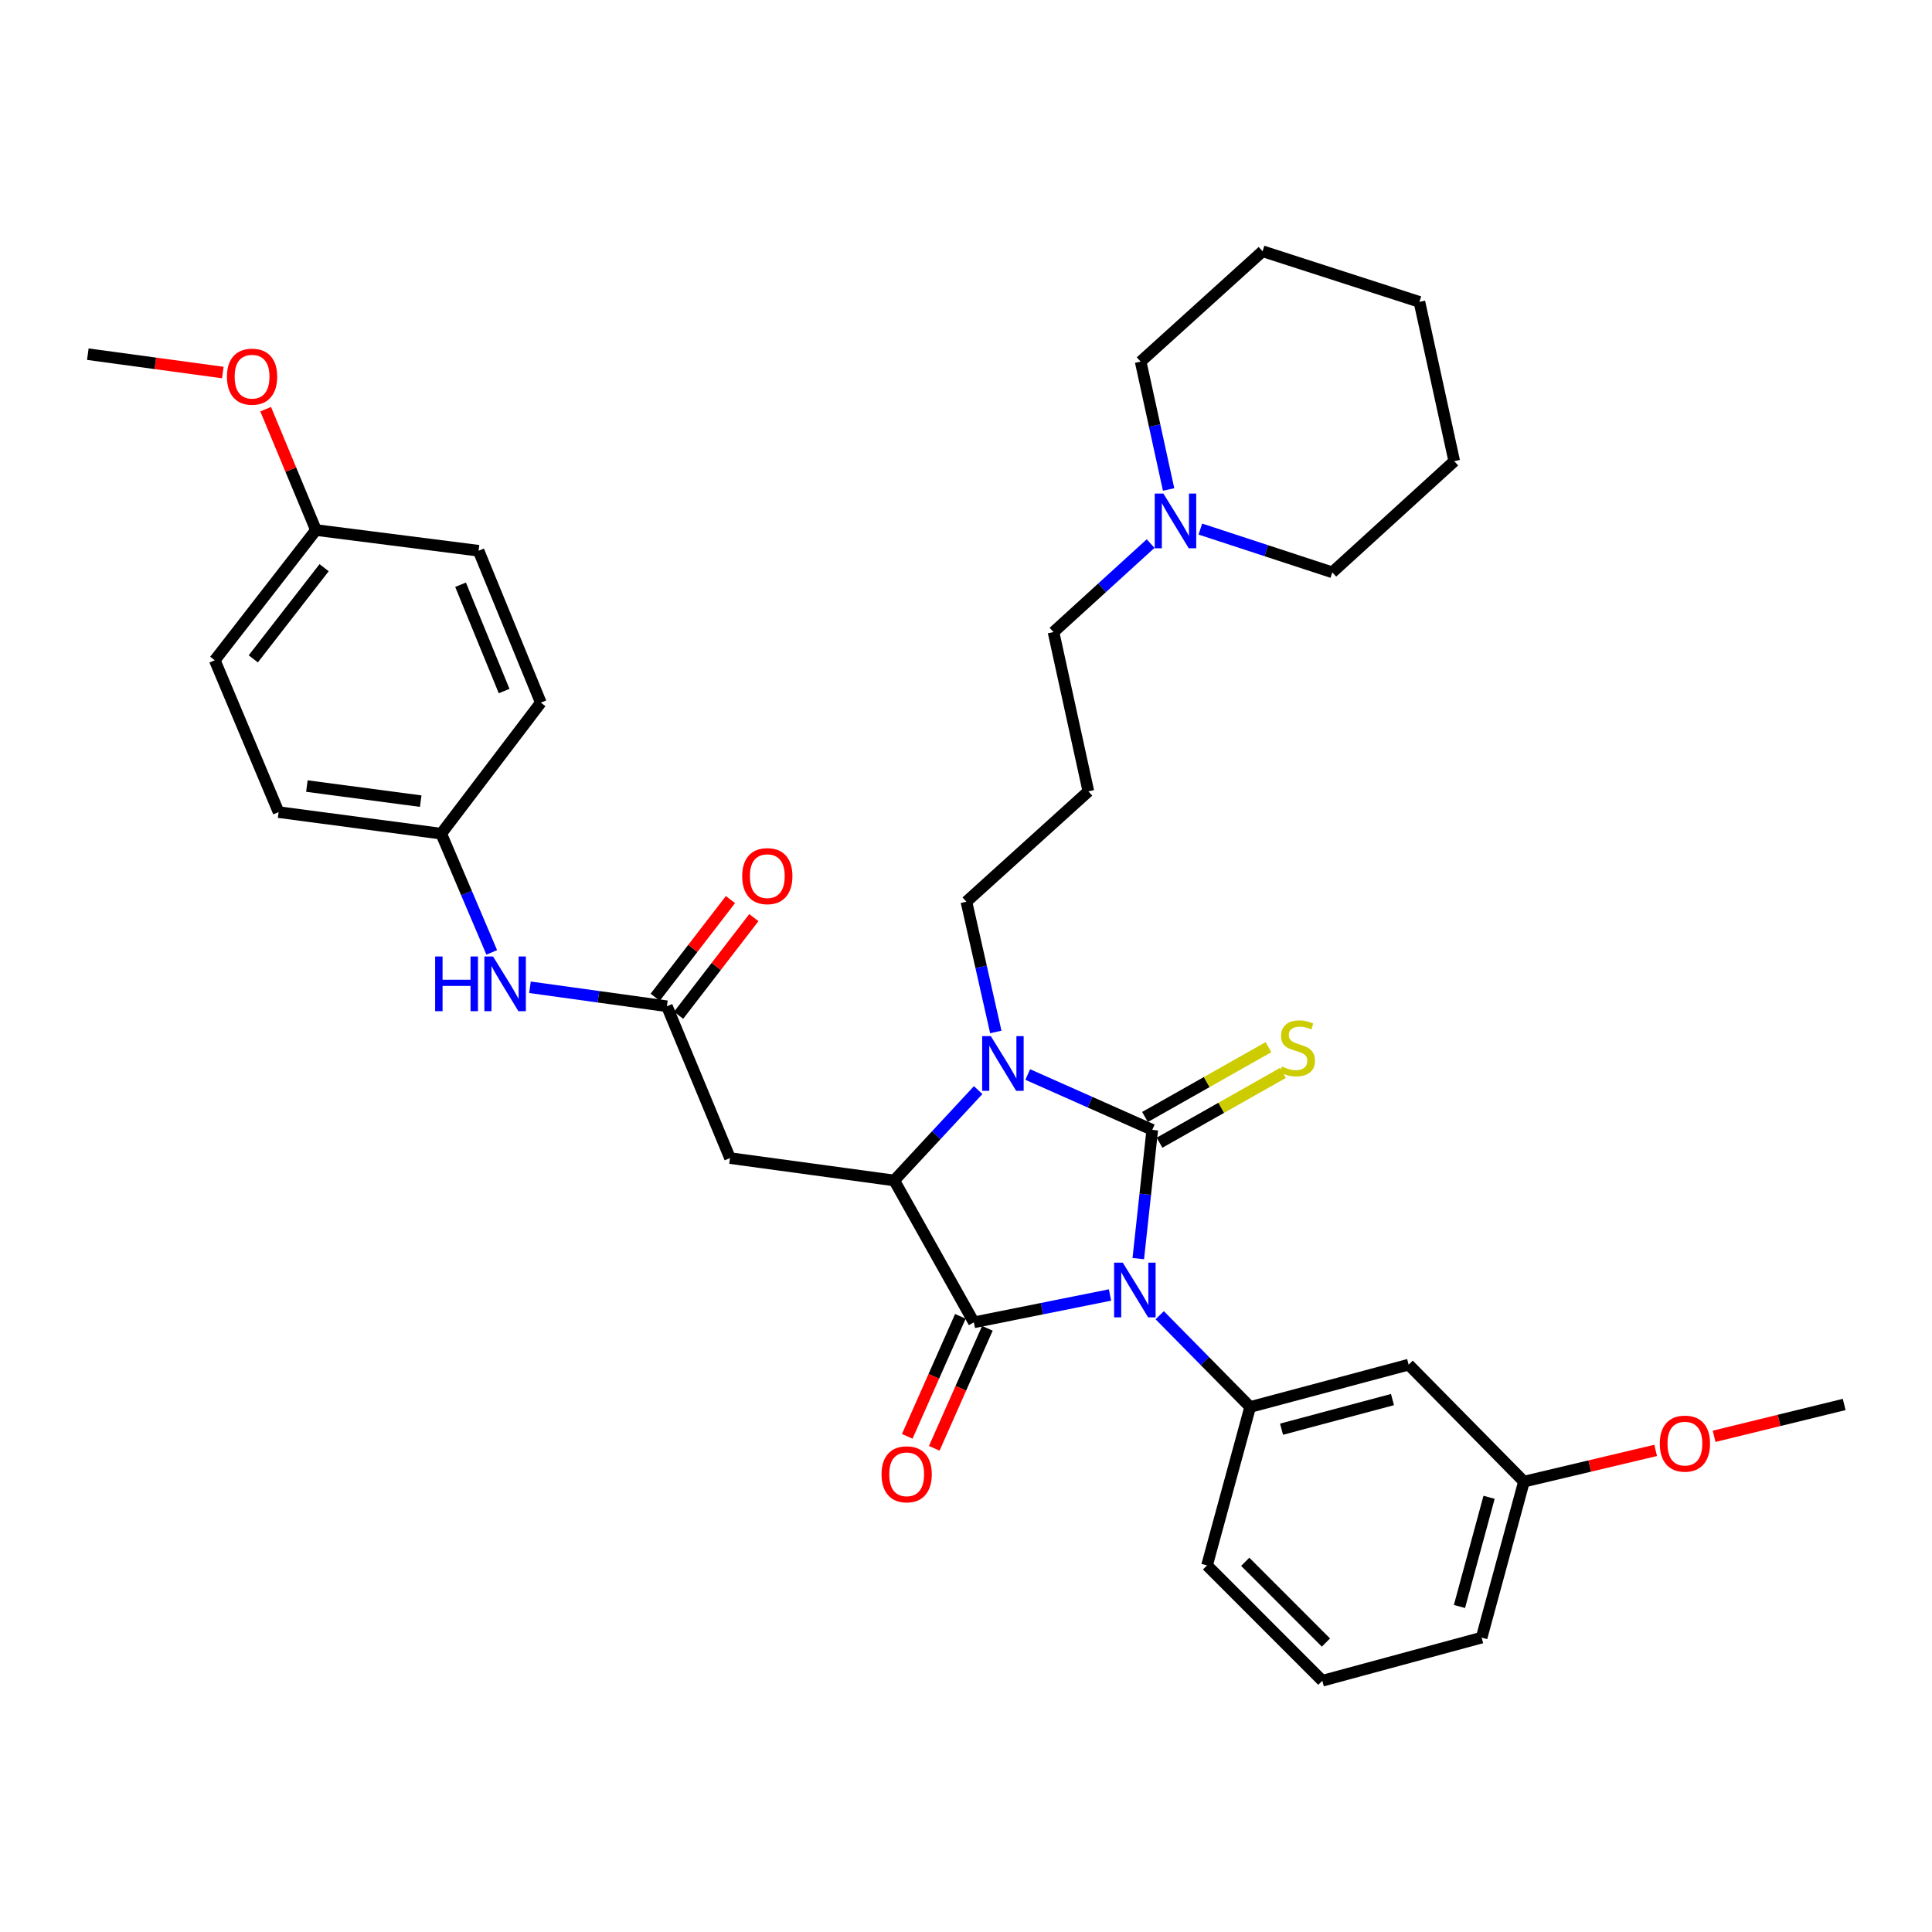 <?xml version='1.0' encoding='iso-8859-1'?>
<svg version='1.1' baseProfile='full'
              xmlns='http://www.w3.org/2000/svg'
                      xmlns:rdkit='http://www.rdkit.org/xml'
                      xmlns:xlink='http://www.w3.org/1999/xlink'
                  xml:space='preserve'
width='1000px' height='1000px' viewBox='0 0 1000 1000'>
<!-- END OF HEADER -->
<rect style='opacity:1.0;fill:#FFFFFF;stroke:none' width='1000' height='1000' x='0' y='0'> </rect>
<path class='bond-0' d='M 589.168,651.456 L 592.789,618.129' style='fill:none;fill-rule:evenodd;stroke:#0000FF;stroke-width:6px;stroke-linecap:butt;stroke-linejoin:miter;stroke-opacity:1' />
<path class='bond-0' d='M 592.789,618.129 L 596.411,584.802' style='fill:none;fill-rule:evenodd;stroke:#000000;stroke-width:6px;stroke-linecap:butt;stroke-linejoin:miter;stroke-opacity:1' />
<path class='bond-1' d='M 574.538,670.285 L 539.309,677.359' style='fill:none;fill-rule:evenodd;stroke:#0000FF;stroke-width:6px;stroke-linecap:butt;stroke-linejoin:miter;stroke-opacity:1' />
<path class='bond-1' d='M 539.309,677.359 L 504.079,684.434' style='fill:none;fill-rule:evenodd;stroke:#000000;stroke-width:6px;stroke-linecap:butt;stroke-linejoin:miter;stroke-opacity:1' />
<path class='bond-4' d='M 600.268,680.755 L 623.672,704.503' style='fill:none;fill-rule:evenodd;stroke:#0000FF;stroke-width:6px;stroke-linecap:butt;stroke-linejoin:miter;stroke-opacity:1' />
<path class='bond-4' d='M 623.672,704.503 L 647.076,728.25' style='fill:none;fill-rule:evenodd;stroke:#000000;stroke-width:6px;stroke-linecap:butt;stroke-linejoin:miter;stroke-opacity:1' />
<path class='bond-2' d='M 596.411,584.802 L 564.185,570.484' style='fill:none;fill-rule:evenodd;stroke:#000000;stroke-width:6px;stroke-linecap:butt;stroke-linejoin:miter;stroke-opacity:1' />
<path class='bond-2' d='M 564.185,570.484 L 531.959,556.165' style='fill:none;fill-rule:evenodd;stroke:#0000FF;stroke-width:6px;stroke-linecap:butt;stroke-linejoin:miter;stroke-opacity:1' />
<path class='bond-7' d='M 600.176,591.46 L 632.131,573.388' style='fill:none;fill-rule:evenodd;stroke:#000000;stroke-width:6px;stroke-linecap:butt;stroke-linejoin:miter;stroke-opacity:1' />
<path class='bond-7' d='M 632.131,573.388 L 664.086,555.317' style='fill:none;fill-rule:evenodd;stroke:#CCCC00;stroke-width:6px;stroke-linecap:butt;stroke-linejoin:miter;stroke-opacity:1' />
<path class='bond-7' d='M 592.646,578.145 L 624.601,560.073' style='fill:none;fill-rule:evenodd;stroke:#000000;stroke-width:6px;stroke-linecap:butt;stroke-linejoin:miter;stroke-opacity:1' />
<path class='bond-7' d='M 624.601,560.073 L 656.556,542.002' style='fill:none;fill-rule:evenodd;stroke:#CCCC00;stroke-width:6px;stroke-linecap:butt;stroke-linejoin:miter;stroke-opacity:1' />
<path class='bond-3' d='M 504.079,684.434 L 462.855,611.01' style='fill:none;fill-rule:evenodd;stroke:#000000;stroke-width:6px;stroke-linecap:butt;stroke-linejoin:miter;stroke-opacity:1' />
<path class='bond-9' d='M 497.086,681.338 L 483.336,712.394' style='fill:none;fill-rule:evenodd;stroke:#000000;stroke-width:6px;stroke-linecap:butt;stroke-linejoin:miter;stroke-opacity:1' />
<path class='bond-9' d='M 483.336,712.394 L 469.586,743.451' style='fill:none;fill-rule:evenodd;stroke:#FF0000;stroke-width:6px;stroke-linecap:butt;stroke-linejoin:miter;stroke-opacity:1' />
<path class='bond-9' d='M 511.073,687.53 L 497.323,718.587' style='fill:none;fill-rule:evenodd;stroke:#000000;stroke-width:6px;stroke-linecap:butt;stroke-linejoin:miter;stroke-opacity:1' />
<path class='bond-9' d='M 497.323,718.587 L 483.573,749.643' style='fill:none;fill-rule:evenodd;stroke:#FF0000;stroke-width:6px;stroke-linecap:butt;stroke-linejoin:miter;stroke-opacity:1' />
<path class='bond-13' d='M 515.425,534.147 L 507.819,500.434' style='fill:none;fill-rule:evenodd;stroke:#0000FF;stroke-width:6px;stroke-linecap:butt;stroke-linejoin:miter;stroke-opacity:1' />
<path class='bond-13' d='M 507.819,500.434 L 500.212,466.722' style='fill:none;fill-rule:evenodd;stroke:#000000;stroke-width:6px;stroke-linecap:butt;stroke-linejoin:miter;stroke-opacity:1' />
<path class='bond-35' d='M 506.297,564.24 L 484.576,587.625' style='fill:none;fill-rule:evenodd;stroke:#0000FF;stroke-width:6px;stroke-linecap:butt;stroke-linejoin:miter;stroke-opacity:1' />
<path class='bond-35' d='M 484.576,587.625 L 462.855,611.01' style='fill:none;fill-rule:evenodd;stroke:#000000;stroke-width:6px;stroke-linecap:butt;stroke-linejoin:miter;stroke-opacity:1' />
<path class='bond-5' d='M 462.855,611.01 L 377.84,599.419' style='fill:none;fill-rule:evenodd;stroke:#000000;stroke-width:6px;stroke-linecap:butt;stroke-linejoin:miter;stroke-opacity:1' />
<path class='bond-8' d='M 647.076,728.25 L 729.108,706.35' style='fill:none;fill-rule:evenodd;stroke:#000000;stroke-width:6px;stroke-linecap:butt;stroke-linejoin:miter;stroke-opacity:1' />
<path class='bond-8' d='M 663.327,739.744 L 720.749,724.414' style='fill:none;fill-rule:evenodd;stroke:#000000;stroke-width:6px;stroke-linecap:butt;stroke-linejoin:miter;stroke-opacity:1' />
<path class='bond-18' d='M 647.076,728.25 L 624.76,810.24' style='fill:none;fill-rule:evenodd;stroke:#000000;stroke-width:6px;stroke-linecap:butt;stroke-linejoin:miter;stroke-opacity:1' />
<path class='bond-6' d='M 377.84,599.419 L 345.182,520.837' style='fill:none;fill-rule:evenodd;stroke:#000000;stroke-width:6px;stroke-linecap:butt;stroke-linejoin:miter;stroke-opacity:1' />
<path class='bond-11' d='M 345.182,520.837 L 309.743,515.924' style='fill:none;fill-rule:evenodd;stroke:#000000;stroke-width:6px;stroke-linecap:butt;stroke-linejoin:miter;stroke-opacity:1' />
<path class='bond-11' d='M 309.743,515.924 L 274.304,511.011' style='fill:none;fill-rule:evenodd;stroke:#0000FF;stroke-width:6px;stroke-linecap:butt;stroke-linejoin:miter;stroke-opacity:1' />
<path class='bond-12' d='M 351.24,525.506 L 370.718,500.234' style='fill:none;fill-rule:evenodd;stroke:#000000;stroke-width:6px;stroke-linecap:butt;stroke-linejoin:miter;stroke-opacity:1' />
<path class='bond-12' d='M 370.718,500.234 L 390.197,474.963' style='fill:none;fill-rule:evenodd;stroke:#FF0000;stroke-width:6px;stroke-linecap:butt;stroke-linejoin:miter;stroke-opacity:1' />
<path class='bond-12' d='M 339.124,516.168 L 358.603,490.896' style='fill:none;fill-rule:evenodd;stroke:#000000;stroke-width:6px;stroke-linecap:butt;stroke-linejoin:miter;stroke-opacity:1' />
<path class='bond-12' d='M 358.603,490.896 L 378.082,465.624' style='fill:none;fill-rule:evenodd;stroke:#FF0000;stroke-width:6px;stroke-linecap:butt;stroke-linejoin:miter;stroke-opacity:1' />
<path class='bond-16' d='M 729.108,706.35 L 788.79,766.891' style='fill:none;fill-rule:evenodd;stroke:#000000;stroke-width:6px;stroke-linecap:butt;stroke-linejoin:miter;stroke-opacity:1' />
<path class='bond-10' d='M 595.552,281.359 L 570.423,304.258' style='fill:none;fill-rule:evenodd;stroke:#0000FF;stroke-width:6px;stroke-linecap:butt;stroke-linejoin:miter;stroke-opacity:1' />
<path class='bond-10' d='M 570.423,304.258 L 545.295,327.157' style='fill:none;fill-rule:evenodd;stroke:#000000;stroke-width:6px;stroke-linecap:butt;stroke-linejoin:miter;stroke-opacity:1' />
<path class='bond-26' d='M 621.302,273.846 L 655.447,285.04' style='fill:none;fill-rule:evenodd;stroke:#0000FF;stroke-width:6px;stroke-linecap:butt;stroke-linejoin:miter;stroke-opacity:1' />
<path class='bond-26' d='M 655.447,285.04 L 689.592,296.233' style='fill:none;fill-rule:evenodd;stroke:#000000;stroke-width:6px;stroke-linecap:butt;stroke-linejoin:miter;stroke-opacity:1' />
<path class='bond-27' d='M 604.869,253.355 L 597.631,220.262' style='fill:none;fill-rule:evenodd;stroke:#0000FF;stroke-width:6px;stroke-linecap:butt;stroke-linejoin:miter;stroke-opacity:1' />
<path class='bond-27' d='M 597.631,220.262 L 590.394,187.169' style='fill:none;fill-rule:evenodd;stroke:#000000;stroke-width:6px;stroke-linecap:butt;stroke-linejoin:miter;stroke-opacity:1' />
<path class='bond-14' d='M 254.526,492.957 L 241.451,462.231' style='fill:none;fill-rule:evenodd;stroke:#0000FF;stroke-width:6px;stroke-linecap:butt;stroke-linejoin:miter;stroke-opacity:1' />
<path class='bond-14' d='M 241.451,462.231 L 228.376,431.505' style='fill:none;fill-rule:evenodd;stroke:#000000;stroke-width:6px;stroke-linecap:butt;stroke-linejoin:miter;stroke-opacity:1' />
<path class='bond-15' d='M 500.212,466.722 L 563.336,409.606' style='fill:none;fill-rule:evenodd;stroke:#000000;stroke-width:6px;stroke-linecap:butt;stroke-linejoin:miter;stroke-opacity:1' />
<path class='bond-20' d='M 228.376,431.505 L 279.925,363.682' style='fill:none;fill-rule:evenodd;stroke:#000000;stroke-width:6px;stroke-linecap:butt;stroke-linejoin:miter;stroke-opacity:1' />
<path class='bond-21' d='M 228.376,431.505 L 144.202,420.356' style='fill:none;fill-rule:evenodd;stroke:#000000;stroke-width:6px;stroke-linecap:butt;stroke-linejoin:miter;stroke-opacity:1' />
<path class='bond-21' d='M 217.758,414.669 L 158.837,406.864' style='fill:none;fill-rule:evenodd;stroke:#000000;stroke-width:6px;stroke-linecap:butt;stroke-linejoin:miter;stroke-opacity:1' />
<path class='bond-19' d='M 563.336,409.606 L 545.295,327.157' style='fill:none;fill-rule:evenodd;stroke:#000000;stroke-width:6px;stroke-linecap:butt;stroke-linejoin:miter;stroke-opacity:1' />
<path class='bond-24' d='M 788.79,766.891 L 822.878,758.807' style='fill:none;fill-rule:evenodd;stroke:#000000;stroke-width:6px;stroke-linecap:butt;stroke-linejoin:miter;stroke-opacity:1' />
<path class='bond-24' d='M 822.878,758.807 L 856.965,750.723' style='fill:none;fill-rule:evenodd;stroke:#FF0000;stroke-width:6px;stroke-linecap:butt;stroke-linejoin:miter;stroke-opacity:1' />
<path class='bond-36' d='M 788.79,766.891 L 766.891,847.631' style='fill:none;fill-rule:evenodd;stroke:#000000;stroke-width:6px;stroke-linecap:butt;stroke-linejoin:miter;stroke-opacity:1' />
<path class='bond-36' d='M 770.742,774.998 L 755.413,831.516' style='fill:none;fill-rule:evenodd;stroke:#000000;stroke-width:6px;stroke-linecap:butt;stroke-linejoin:miter;stroke-opacity:1' />
<path class='bond-17' d='M 163.535,274.342 L 111.162,341.749' style='fill:none;fill-rule:evenodd;stroke:#000000;stroke-width:6px;stroke-linecap:butt;stroke-linejoin:miter;stroke-opacity:1' />
<path class='bond-17' d='M 167.758,293.838 L 131.097,341.023' style='fill:none;fill-rule:evenodd;stroke:#000000;stroke-width:6px;stroke-linecap:butt;stroke-linejoin:miter;stroke-opacity:1' />
<path class='bond-25' d='M 163.535,274.342 L 150.521,243.069' style='fill:none;fill-rule:evenodd;stroke:#000000;stroke-width:6px;stroke-linecap:butt;stroke-linejoin:miter;stroke-opacity:1' />
<path class='bond-25' d='M 150.521,243.069 L 137.507,211.796' style='fill:none;fill-rule:evenodd;stroke:#FF0000;stroke-width:6px;stroke-linecap:butt;stroke-linejoin:miter;stroke-opacity:1' />
<path class='bond-37' d='M 163.535,274.342 L 247.709,285.066' style='fill:none;fill-rule:evenodd;stroke:#000000;stroke-width:6px;stroke-linecap:butt;stroke-linejoin:miter;stroke-opacity:1' />
<path class='bond-28' d='M 624.76,810.24 L 684.434,869.947' style='fill:none;fill-rule:evenodd;stroke:#000000;stroke-width:6px;stroke-linecap:butt;stroke-linejoin:miter;stroke-opacity:1' />
<path class='bond-28' d='M 644.531,808.382 L 686.302,850.178' style='fill:none;fill-rule:evenodd;stroke:#000000;stroke-width:6px;stroke-linecap:butt;stroke-linejoin:miter;stroke-opacity:1' />
<path class='bond-23' d='M 279.925,363.682 L 247.709,285.066' style='fill:none;fill-rule:evenodd;stroke:#000000;stroke-width:6px;stroke-linecap:butt;stroke-linejoin:miter;stroke-opacity:1' />
<path class='bond-23' d='M 260.939,357.69 L 238.387,302.659' style='fill:none;fill-rule:evenodd;stroke:#000000;stroke-width:6px;stroke-linecap:butt;stroke-linejoin:miter;stroke-opacity:1' />
<path class='bond-22' d='M 144.202,420.356 L 111.162,341.749' style='fill:none;fill-rule:evenodd;stroke:#000000;stroke-width:6px;stroke-linecap:butt;stroke-linejoin:miter;stroke-opacity:1' />
<path class='bond-31' d='M 887.227,743.431 L 920.886,735.19' style='fill:none;fill-rule:evenodd;stroke:#FF0000;stroke-width:6px;stroke-linecap:butt;stroke-linejoin:miter;stroke-opacity:1' />
<path class='bond-31' d='M 920.886,735.19 L 954.545,726.95' style='fill:none;fill-rule:evenodd;stroke:#000000;stroke-width:6px;stroke-linecap:butt;stroke-linejoin:miter;stroke-opacity:1' />
<path class='bond-30' d='M 115.324,192.824 L 80.389,188.072' style='fill:none;fill-rule:evenodd;stroke:#FF0000;stroke-width:6px;stroke-linecap:butt;stroke-linejoin:miter;stroke-opacity:1' />
<path class='bond-30' d='M 80.389,188.072 L 45.455,183.319' style='fill:none;fill-rule:evenodd;stroke:#000000;stroke-width:6px;stroke-linecap:butt;stroke-linejoin:miter;stroke-opacity:1' />
<path class='bond-33' d='M 689.592,296.233 L 752.716,238.709' style='fill:none;fill-rule:evenodd;stroke:#000000;stroke-width:6px;stroke-linecap:butt;stroke-linejoin:miter;stroke-opacity:1' />
<path class='bond-32' d='M 590.394,187.169 L 653.509,130.053' style='fill:none;fill-rule:evenodd;stroke:#000000;stroke-width:6px;stroke-linecap:butt;stroke-linejoin:miter;stroke-opacity:1' />
<path class='bond-29' d='M 684.434,869.947 L 766.891,847.631' style='fill:none;fill-rule:evenodd;stroke:#000000;stroke-width:6px;stroke-linecap:butt;stroke-linejoin:miter;stroke-opacity:1' />
<path class='bond-34' d='M 653.509,130.053 L 734.692,156.261' style='fill:none;fill-rule:evenodd;stroke:#000000;stroke-width:6px;stroke-linecap:butt;stroke-linejoin:miter;stroke-opacity:1' />
<path class='bond-38' d='M 752.716,238.709 L 734.692,156.261' style='fill:none;fill-rule:evenodd;stroke:#000000;stroke-width:6px;stroke-linecap:butt;stroke-linejoin:miter;stroke-opacity:1' />
<path  class='atom-0' d='M 581.143 653.541
L 590.423 668.541
Q 591.343 670.021, 592.823 672.701
Q 594.303 675.381, 594.383 675.541
L 594.383 653.541
L 598.143 653.541
L 598.143 681.861
L 594.263 681.861
L 584.303 665.461
Q 583.143 663.541, 581.903 661.341
Q 580.703 659.141, 580.343 658.461
L 580.343 681.861
L 576.663 681.861
L 576.663 653.541
L 581.143 653.541
' fill='#0000FF'/>
<path  class='atom-3' d='M 512.844 536.293
L 522.124 551.293
Q 523.044 552.773, 524.524 555.453
Q 526.004 558.133, 526.084 558.293
L 526.084 536.293
L 529.844 536.293
L 529.844 564.613
L 525.964 564.613
L 516.004 548.213
Q 514.844 546.293, 513.604 544.093
Q 512.404 541.893, 512.044 541.213
L 512.044 564.613
L 508.364 564.613
L 508.364 536.293
L 512.844 536.293
' fill='#0000FF'/>
<path  class='atom-8' d='M 663.559 552.023
Q 663.879 552.143, 665.199 552.703
Q 666.519 553.263, 667.959 553.623
Q 669.439 553.943, 670.879 553.943
Q 673.559 553.943, 675.119 552.663
Q 676.679 551.343, 676.679 549.063
Q 676.679 547.503, 675.879 546.543
Q 675.119 545.583, 673.919 545.063
Q 672.719 544.543, 670.719 543.943
Q 668.199 543.183, 666.679 542.463
Q 665.199 541.743, 664.119 540.223
Q 663.079 538.703, 663.079 536.143
Q 663.079 532.583, 665.479 530.383
Q 667.919 528.183, 672.719 528.183
Q 675.999 528.183, 679.719 529.743
L 678.799 532.823
Q 675.399 531.423, 672.839 531.423
Q 670.079 531.423, 668.559 532.583
Q 667.039 533.703, 667.079 535.663
Q 667.079 537.183, 667.839 538.103
Q 668.639 539.023, 669.759 539.543
Q 670.919 540.063, 672.839 540.663
Q 675.399 541.463, 676.919 542.263
Q 678.439 543.063, 679.519 544.703
Q 680.639 546.303, 680.639 549.063
Q 680.639 552.983, 677.999 555.103
Q 675.399 557.183, 671.039 557.183
Q 668.519 557.183, 666.599 556.623
Q 664.719 556.103, 662.479 555.183
L 663.559 552.023
' fill='#CCCC00'/>
<path  class='atom-10' d='M 456.288 763.096
Q 456.288 756.296, 459.648 752.496
Q 463.008 748.696, 469.288 748.696
Q 475.568 748.696, 478.928 752.496
Q 482.288 756.296, 482.288 763.096
Q 482.288 769.976, 478.888 773.896
Q 475.488 777.776, 469.288 777.776
Q 463.048 777.776, 459.648 773.896
Q 456.288 770.016, 456.288 763.096
M 469.288 774.576
Q 473.608 774.576, 475.928 771.696
Q 478.288 768.776, 478.288 763.096
Q 478.288 757.536, 475.928 754.736
Q 473.608 751.896, 469.288 751.896
Q 464.968 751.896, 462.608 754.696
Q 460.288 757.496, 460.288 763.096
Q 460.288 768.816, 462.608 771.696
Q 464.968 774.576, 469.288 774.576
' fill='#FF0000'/>
<path  class='atom-11' d='M 602.167 255.465
L 611.447 270.465
Q 612.367 271.945, 613.847 274.625
Q 615.327 277.305, 615.407 277.465
L 615.407 255.465
L 619.167 255.465
L 619.167 283.785
L 615.287 283.785
L 605.327 267.385
Q 604.167 265.465, 602.927 263.265
Q 601.727 261.065, 601.367 260.385
L 601.367 283.785
L 597.687 283.785
L 597.687 255.465
L 602.167 255.465
' fill='#0000FF'/>
<path  class='atom-12' d='M 225.23 495.069
L 229.07 495.069
L 229.07 507.109
L 243.55 507.109
L 243.55 495.069
L 247.39 495.069
L 247.39 523.389
L 243.55 523.389
L 243.55 510.309
L 229.07 510.309
L 229.07 523.389
L 225.23 523.389
L 225.23 495.069
' fill='#0000FF'/>
<path  class='atom-12' d='M 255.19 495.069
L 264.47 510.069
Q 265.39 511.549, 266.87 514.229
Q 268.35 516.909, 268.43 517.069
L 268.43 495.069
L 272.19 495.069
L 272.19 523.389
L 268.31 523.389
L 258.35 506.989
Q 257.19 505.069, 255.95 502.869
Q 254.75 500.669, 254.39 499.989
L 254.39 523.389
L 250.71 523.389
L 250.71 495.069
L 255.19 495.069
' fill='#0000FF'/>
<path  class='atom-13' d='M 384.156 453.485
Q 384.156 446.685, 387.516 442.885
Q 390.876 439.085, 397.156 439.085
Q 403.436 439.085, 406.796 442.885
Q 410.156 446.685, 410.156 453.485
Q 410.156 460.365, 406.756 464.285
Q 403.356 468.165, 397.156 468.165
Q 390.916 468.165, 387.516 464.285
Q 384.156 460.405, 384.156 453.485
M 397.156 464.965
Q 401.476 464.965, 403.796 462.085
Q 406.156 459.165, 406.156 453.485
Q 406.156 447.925, 403.796 445.125
Q 401.476 442.285, 397.156 442.285
Q 392.836 442.285, 390.476 445.085
Q 388.156 447.885, 388.156 453.485
Q 388.156 459.205, 390.476 462.085
Q 392.836 464.965, 397.156 464.965
' fill='#FF0000'/>
<path  class='atom-25' d='M 859.106 747.213
Q 859.106 740.413, 862.466 736.613
Q 865.826 732.813, 872.106 732.813
Q 878.386 732.813, 881.746 736.613
Q 885.106 740.413, 885.106 747.213
Q 885.106 754.093, 881.706 758.013
Q 878.306 761.893, 872.106 761.893
Q 865.866 761.893, 862.466 758.013
Q 859.106 754.133, 859.106 747.213
M 872.106 758.693
Q 876.426 758.693, 878.746 755.813
Q 881.106 752.893, 881.106 747.213
Q 881.106 741.653, 878.746 738.853
Q 876.426 736.013, 872.106 736.013
Q 867.786 736.013, 865.426 738.813
Q 863.106 741.613, 863.106 747.213
Q 863.106 752.933, 865.426 755.813
Q 867.786 758.693, 872.106 758.693
' fill='#FF0000'/>
<path  class='atom-26' d='M 117.469 194.965
Q 117.469 188.165, 120.829 184.365
Q 124.189 180.565, 130.469 180.565
Q 136.749 180.565, 140.109 184.365
Q 143.469 188.165, 143.469 194.965
Q 143.469 201.845, 140.069 205.765
Q 136.669 209.645, 130.469 209.645
Q 124.229 209.645, 120.829 205.765
Q 117.469 201.885, 117.469 194.965
M 130.469 206.445
Q 134.789 206.445, 137.109 203.565
Q 139.469 200.645, 139.469 194.965
Q 139.469 189.405, 137.109 186.605
Q 134.789 183.765, 130.469 183.765
Q 126.149 183.765, 123.789 186.565
Q 121.469 189.365, 121.469 194.965
Q 121.469 200.685, 123.789 203.565
Q 126.149 206.445, 130.469 206.445
' fill='#FF0000'/>
</svg>
